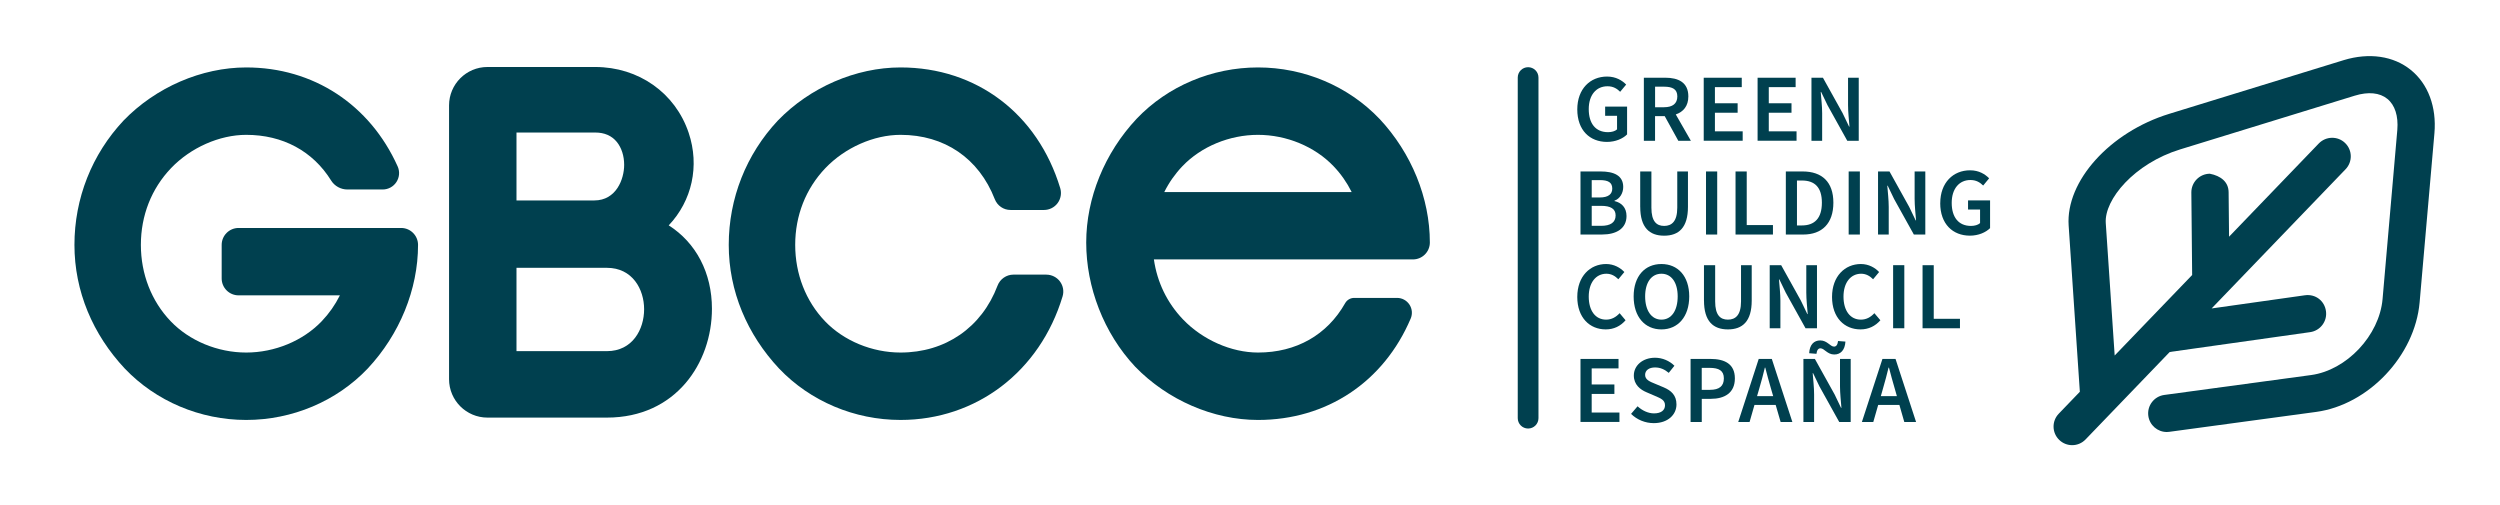<?xml version="1.0" encoding="UTF-8"?>
<svg id="Capa_1" data-name="Capa 1" xmlns="http://www.w3.org/2000/svg" viewBox="0 0 841.89 170.08">
  <defs>
    <style>
      .cls-1 {
        fill: #00404f;
        stroke-width: 0px;
      }
    </style>
  </defs>
  <g>
    <g>
      <path class="cls-1" d="M531.16,36.85c0-6.94,4.38-11.07,10.02-11.07,3.02,0,5.1,1.33,6.44,2.7l-2.02,2.43c-1.06-1.04-2.3-1.86-4.27-1.86-3.79,0-6.31,2.93-6.31,7.7s2.25,7.76,6.49,7.76c1.21,0,2.38-.32,3.04-.94v-4.57h-4.01v-3.09h7.39v9.35c-1.41,1.43-3.9,2.53-6.77,2.53-5.75,0-10-3.9-10-10.95Z"/>
      <path class="cls-1" d="M553.59,26.17h7.18c4.42,0,7.79,1.56,7.79,6.3,0,3.25-1.69,5.2-4.23,6.07l5.08,8.87h-4.23l-4.58-8.31h-3.25v8.31h-3.77v-21.24ZM560.38,36.11c2.89,0,4.47-1.23,4.47-3.64s-1.58-3.28-4.47-3.28h-3.02v6.92h3.02Z"/>
      <path class="cls-1" d="M573.75,26.17h12.8v3.18h-9.04v5.42h7.65v3.19h-7.65v6.26h9.35v3.18h-13.12v-21.24Z"/>
      <path class="cls-1" d="M591.89,26.17h12.8v3.18h-9.04v5.42h7.65v3.19h-7.65v6.26h9.35v3.18h-13.12v-21.24Z"/>
      <path class="cls-1" d="M610.02,26.17h3.86l6.64,11.95,2.17,4.52h.13c-.17-2.18-.48-4.88-.48-7.25v-9.22h3.6v21.24h-3.86l-6.64-11.95-2.17-4.51h-.13c.17,2.24.48,4.81.48,7.17v9.29h-3.6v-21.24Z"/>
      <path class="cls-1" d="M532.25,57.74h6.79c4.38,0,7.59,1.33,7.59,5.22,0,2.02-1.09,3.97-2.95,4.62v.13c2.34.52,4.06,2.17,4.06,5.03,0,4.25-3.47,6.23-8.15,6.23h-7.35v-21.24ZM538.73,66.5c2.95,0,4.21-1.17,4.21-2.99,0-2.08-1.39-2.86-4.16-2.86h-2.76v5.85h2.71ZM539.21,76.05c3.12,0,4.86-1.14,4.86-3.51,0-2.24-1.69-3.22-4.86-3.22h-3.19v6.73h3.19Z"/>
      <path class="cls-1" d="M552.35,69.66v-11.92h3.77v12.21c0,4.61,1.73,6.13,4.29,6.13s4.42-1.52,4.42-6.13v-12.21h3.6v11.92c0,6.98-3.08,9.71-8.02,9.71s-8.05-2.73-8.05-9.71Z"/>
      <path class="cls-1" d="M574.51,57.74h3.77v21.24h-3.77v-21.24Z"/>
      <path class="cls-1" d="M584.45,57.74h3.77v18.06h8.83v3.18h-12.6v-21.24Z"/>
      <path class="cls-1" d="M601.38,57.74h5.68c6.49,0,10.34,3.51,10.34,10.52s-3.84,10.72-10.13,10.72h-5.88v-21.24ZM606.79,75.92c4.31,0,6.74-2.44,6.74-7.66s-2.43-7.47-6.74-7.47h-1.65v15.13h1.65Z"/>
      <path class="cls-1" d="M622.55,57.74h3.77v21.24h-3.77v-21.24Z"/>
      <path class="cls-1" d="M632.44,57.74h3.86l6.64,11.95,2.17,4.52h.13c-.17-2.18-.48-4.88-.48-7.25v-9.22h3.6v21.24h-3.86l-6.64-11.95-2.17-4.51h-.13c.17,2.24.48,4.81.48,7.17v9.29h-3.6v-21.24Z"/>
      <path class="cls-1" d="M653.39,68.42c0-6.94,4.38-11.07,10.04-11.07,3.01,0,5.08,1.33,6.42,2.7l-2,2.43c-1.08-1.04-2.32-1.86-4.31-1.86-3.75,0-6.29,2.93-6.29,7.7s2.25,7.76,6.49,7.76c1.21,0,2.38-.32,3.06-.94v-4.57h-4.05v-3.09h7.42v9.35c-1.45,1.43-3.9,2.53-6.79,2.53-5.75,0-10-3.9-10-10.95Z"/>
      <path class="cls-1" d="M531.16,99.98c0-6.94,4.34-11.07,9.71-11.07,2.65,0,4.81,1.27,6.14,2.7l-2.02,2.43c-1.09-1.1-2.36-1.86-4.03-1.86-3.47,0-5.94,2.93-5.94,7.7s2.26,7.76,5.85,7.76c1.87,0,3.34-.87,4.55-2.17l2,2.38c-1.71,1.98-3.95,3.08-6.68,3.08-5.36,0-9.58-3.9-9.58-10.95Z"/>
      <path class="cls-1" d="M550.14,99.82c0-6.86,3.82-10.91,9.35-10.91s9.37,4.05,9.37,10.91-3.82,11.11-9.37,11.11-9.35-4.22-9.35-11.11ZM564.97,99.82c0-4.74-2.13-7.64-5.47-7.64s-5.49,2.89-5.49,7.64,2.13,7.82,5.49,7.82,5.47-3.04,5.47-7.82Z"/>
      <path class="cls-1" d="M573.82,101.22v-11.92h3.77v12.21c0,4.61,1.73,6.13,4.29,6.13s4.42-1.52,4.42-6.13v-12.21h3.6v11.92c0,6.98-3.08,9.71-8.02,9.71s-8.05-2.73-8.05-9.71Z"/>
      <path class="cls-1" d="M595.96,89.3h3.86l6.64,11.95,2.17,4.52h.13c-.17-2.18-.48-4.88-.48-7.25v-9.22h3.6v21.24h-3.86l-6.64-11.95-2.17-4.51h-.13c.17,2.24.48,4.81.48,7.17v9.29h-3.6v-21.24Z"/>
      <path class="cls-1" d="M616.95,99.98c0-6.94,4.34-11.07,9.71-11.07,2.67,0,4.81,1.27,6.14,2.7l-2.02,2.43c-1.09-1.1-2.38-1.86-4.03-1.86-3.47,0-5.94,2.93-5.94,7.7s2.28,7.76,5.85,7.76c1.89,0,3.34-.87,4.55-2.17l2.02,2.38c-1.73,1.98-3.97,3.08-6.7,3.08-5.36,0-9.58-3.9-9.58-10.95Z"/>
      <path class="cls-1" d="M637.52,89.3h3.77v21.24h-3.77v-21.24Z"/>
      <path class="cls-1" d="M647.43,89.3h3.77v18.06h8.83v3.18h-12.6v-21.24Z"/>
      <path class="cls-1" d="M532.25,120.87h12.8v3.18h-9.04v5.42h7.65v3.19h-7.65v6.26h9.35v3.18h-13.12v-21.24Z"/>
      <path class="cls-1" d="M549.27,139.38l2.19-2.56c1.54,1.43,3.58,2.39,5.53,2.39,2.41,0,3.71-1.07,3.71-2.73,0-1.74-1.37-2.3-3.28-3.12l-2.93-1.26c-2.08-.87-4.29-2.53-4.29-5.65,0-3.38,2.99-5.98,7.14-5.98,2.47,0,4.88,1.04,6.53,2.7l-1.91,2.39c-1.37-1.13-2.8-1.82-4.62-1.82-2,0-3.34.95-3.34,2.51,0,1.65,1.61,2.27,3.38,2.99l2.89,1.21c2.51,1.07,4.29,2.65,4.29,5.74,0,3.44-2.86,6.3-7.65,6.3-2.86,0-5.64-1.13-7.65-3.12Z"/>
      <path class="cls-1" d="M569.31,120.87h6.7c4.69,0,8.22,1.62,8.22,6.56s-3.53,6.88-8.09,6.88h-3.06v7.79h-3.77v-21.24ZM575.84,131.28c3.15,0,4.68-1.26,4.68-3.86s-1.65-3.54-4.81-3.54h-2.64v7.4h2.76Z"/>
      <path class="cls-1" d="M592.25,120.87h4.42l6.92,21.24h-3.95l-1.67-5.75h-7.14l-1.65,5.75h-3.82l6.9-21.24ZM591.69,133.4h5.44l-.76-2.6c-.67-2.25-1.3-4.68-1.91-7.01h-.13c-.58,2.38-1.19,4.77-1.87,7.01l-.76,2.6Z"/>
      <path class="cls-1" d="M607.31,120.87h3.86l6.64,11.95,2.17,4.52h.13c-.17-2.18-.48-4.88-.48-7.25v-9.22h3.6v21.24h-3.86l-6.64-11.95-2.17-4.51h-.13c.17,2.24.48,4.81.48,7.17v9.29h-3.6v-21.24ZM613.07,117.29c-.71,0-1.22.56-1.37,1.86l-2.45-.2c.15-2.89,1.61-4.31,3.73-4.31,2.36,0,3.34,2.08,4.64,2.08.72,0,1.21-.58,1.35-1.88l2.49.19c-.17,2.89-1.63,4.35-3.75,4.35-2.38,0-3.34-2.08-4.64-2.08Z"/>
      <path class="cls-1" d="M633.91,120.87h4.42l6.92,21.24h-3.97l-1.65-5.75h-7.14l-1.65,5.75h-3.84l6.92-21.24ZM633.37,133.4h5.42l-.74-2.6c-.69-2.25-1.3-4.68-1.93-7.01h-.13c-.58,2.38-1.21,4.77-1.87,7.01l-.74,2.6Z"/>
    </g>
    <path class="cls-1" d="M514.6,144.31c-1.93,0-3.49-1.56-3.49-3.49V26.12c0-1.93,1.56-3.49,3.49-3.49s3.49,1.56,3.49,3.49v114.7c0,1.93-1.56,3.49-3.49,3.49Z"/>
  </g>
  <g>
    <path class="cls-1" d="M225.2,75.89c7.82-8.26,10.47-19.99,6.71-31.17-4.52-13.46-16.88-22.16-31.47-22.16h-36.29c-7.13,0-12.93,5.8-12.93,12.93v92.21c0,7.13,5.8,12.93,12.93,12.93h40.21c23.23,0,35.39-18.43,35.39-36.65,0-12.08-5.35-22.24-14.56-28.09ZM216.91,104.14c0,6.79-3.92,14.11-12.53,14.11h-30.45v-28.06h30.45c8.61,0,12.53,7.23,12.53,13.95ZM173.93,67.5v-22.87h26.52c3.11,0,5.55,1.07,7.27,3.17,1.59,1.96,2.47,4.7,2.47,7.72,0,4.82-2.68,11.98-10.05,11.98h-26.21Z"/>
    <path class="cls-1" d="M352.38,92.48h-11.11c-2.35,0-4.5,1.49-5.34,3.71-5.34,14.11-17.56,22.53-32.66,22.53-9.61,0-19.12-3.94-25.45-10.55-6.47-6.76-10.03-15.89-10.03-25.71s3.52-18.9,10.19-25.87c6.6-6.89,16.29-11.18,25.29-11.18,14.79,0,26.36,7.89,31.72,21.64.87,2.22,2.95,3.66,5.31,3.66h11.28c1.8,0,3.51-.86,4.58-2.31,1.07-1.44,1.4-3.33.88-5.04-7.6-25.07-28.21-40.65-53.77-40.65-15.04,0-30.48,6.68-41.32,17.88-10.68,11.39-16.54,26.25-16.54,41.87s6.19,30.16,16.97,41.67c10.48,10.99,25.37,17.29,40.88,17.29,25.54,0,46.96-16.33,54.57-41.6.52-1.74.2-3.57-.88-5.03-1.07-1.44-2.78-2.3-4.58-2.3Z"/>
    <path class="cls-1" d="M464.53,40c-10.48-10.99-25.38-17.29-40.89-17.29s-30.41,6.29-40.86,17.27c-10.81,11.52-16.99,26.71-16.99,41.69s5.86,30.48,16.5,41.83c10.88,11.23,26.32,17.92,41.36,17.92,23.1,0,42.31-12.76,51.41-34.15.66-1.55.5-3.31-.43-4.71-.93-1.4-2.48-2.24-4.16-2.24h-14.44c-1.26,0-2.42.68-3.04,1.77-6.06,10.72-16.49,16.63-29.34,16.63-9,0-18.69-4.28-25.29-11.18-5.34-5.59-8.68-12.5-9.78-20.18h87.24c3.14,0,5.69-2.55,5.69-5.69,0-14.98-6.19-30.16-16.97-41.67ZM392.08,64.67c1.59-3.2,3.64-6.12,6.11-8.71,6.32-6.61,15.83-10.55,25.44-10.55s19.12,3.94,25.44,10.55c2.48,2.59,4.52,5.51,6.11,8.71h-63.12Z"/>
    <path class="cls-1" d="M135.07,76.77h-54.73c-3.14,0-5.69,2.56-5.69,5.69v11.31c0,3.14,2.55,5.69,5.69,5.69h34.12c-1.59,3.2-3.64,6.12-6.11,8.71-6.32,6.61-15.83,10.55-25.44,10.55s-19.12-3.94-25.44-10.55c-6.47-6.76-10.03-15.89-10.03-25.71s3.52-18.9,10.19-25.87c6.6-6.89,16.29-11.18,25.29-11.18,12.28,0,22.43,5.46,28.59,15.38,1.15,1.86,3.25,3.02,5.47,3.02h11.89c1.88,0,3.62-.95,4.64-2.53,1.02-1.58,1.17-3.54.4-5.25-9.38-20.86-28.44-33.32-50.98-33.32-15.04,0-30.48,6.68-41.32,17.88-10.68,11.39-16.54,26.24-16.54,41.87s6.19,30.17,16.97,41.67c10.48,10.99,25.37,17.29,40.88,17.29s30.41-6.29,40.87-17.27c10.8-11.52,16.99-26.71,16.99-41.68,0-3.14-2.55-5.7-5.69-5.7Z"/>
  </g>
  <path class="cls-1" d="M811.84,23.54c-5.81-4.71-14.03-5.88-22.51-3.31l-58.82,18.1c-20,6.15-34.89,22.68-33.88,37.62l3.77,55.98-7.09,7.37c-2.41,2.49-2.34,6.46.17,8.86,1.21,1.17,2.78,1.75,4.34,1.75,1.65,0,3.28-.65,4.51-1.93l9.22-9.58s.01-.01.02-.02l19.1-19.85,47.28-6.68c3.43-.48,5.83-3.66,5.33-7.09-.46-3.41-3.47-5.82-7.07-5.33l-31.43,4.44,4.23-4.4s0,0,0,0l40.87-42.47c2.41-2.49,2.34-6.46-.17-8.86-2.47-2.39-6.46-2.3-8.85.18l-30.21,31.39-.15-15c-.04-3.45-2.62-5.49-6.33-6.21-3.47.04-6.25,2.88-6.22,6.34l.27,27.77-26.09,27.11-3-44.61c-.54-7.92,9.63-20.06,25.05-24.8l58.82-18.1c4.53-1.39,8.41-1.01,10.95,1.08,2.56,2.07,3.75,5.79,3.36,10.47l-4.97,56.99c-1.09,12.23-12.1,23.93-24.07,25.55l-49.43,6.7c-3.43.46-5.85,3.62-5.38,7.05.43,3.15,3.12,5.43,6.22,5.43.28,0,.56-.02.84-.06l49.43-6.7c17.65-2.38,33.29-18.93,34.87-36.87l4.99-57c.76-8.83-2.13-16.6-7.96-21.3Z"/>
</svg>
